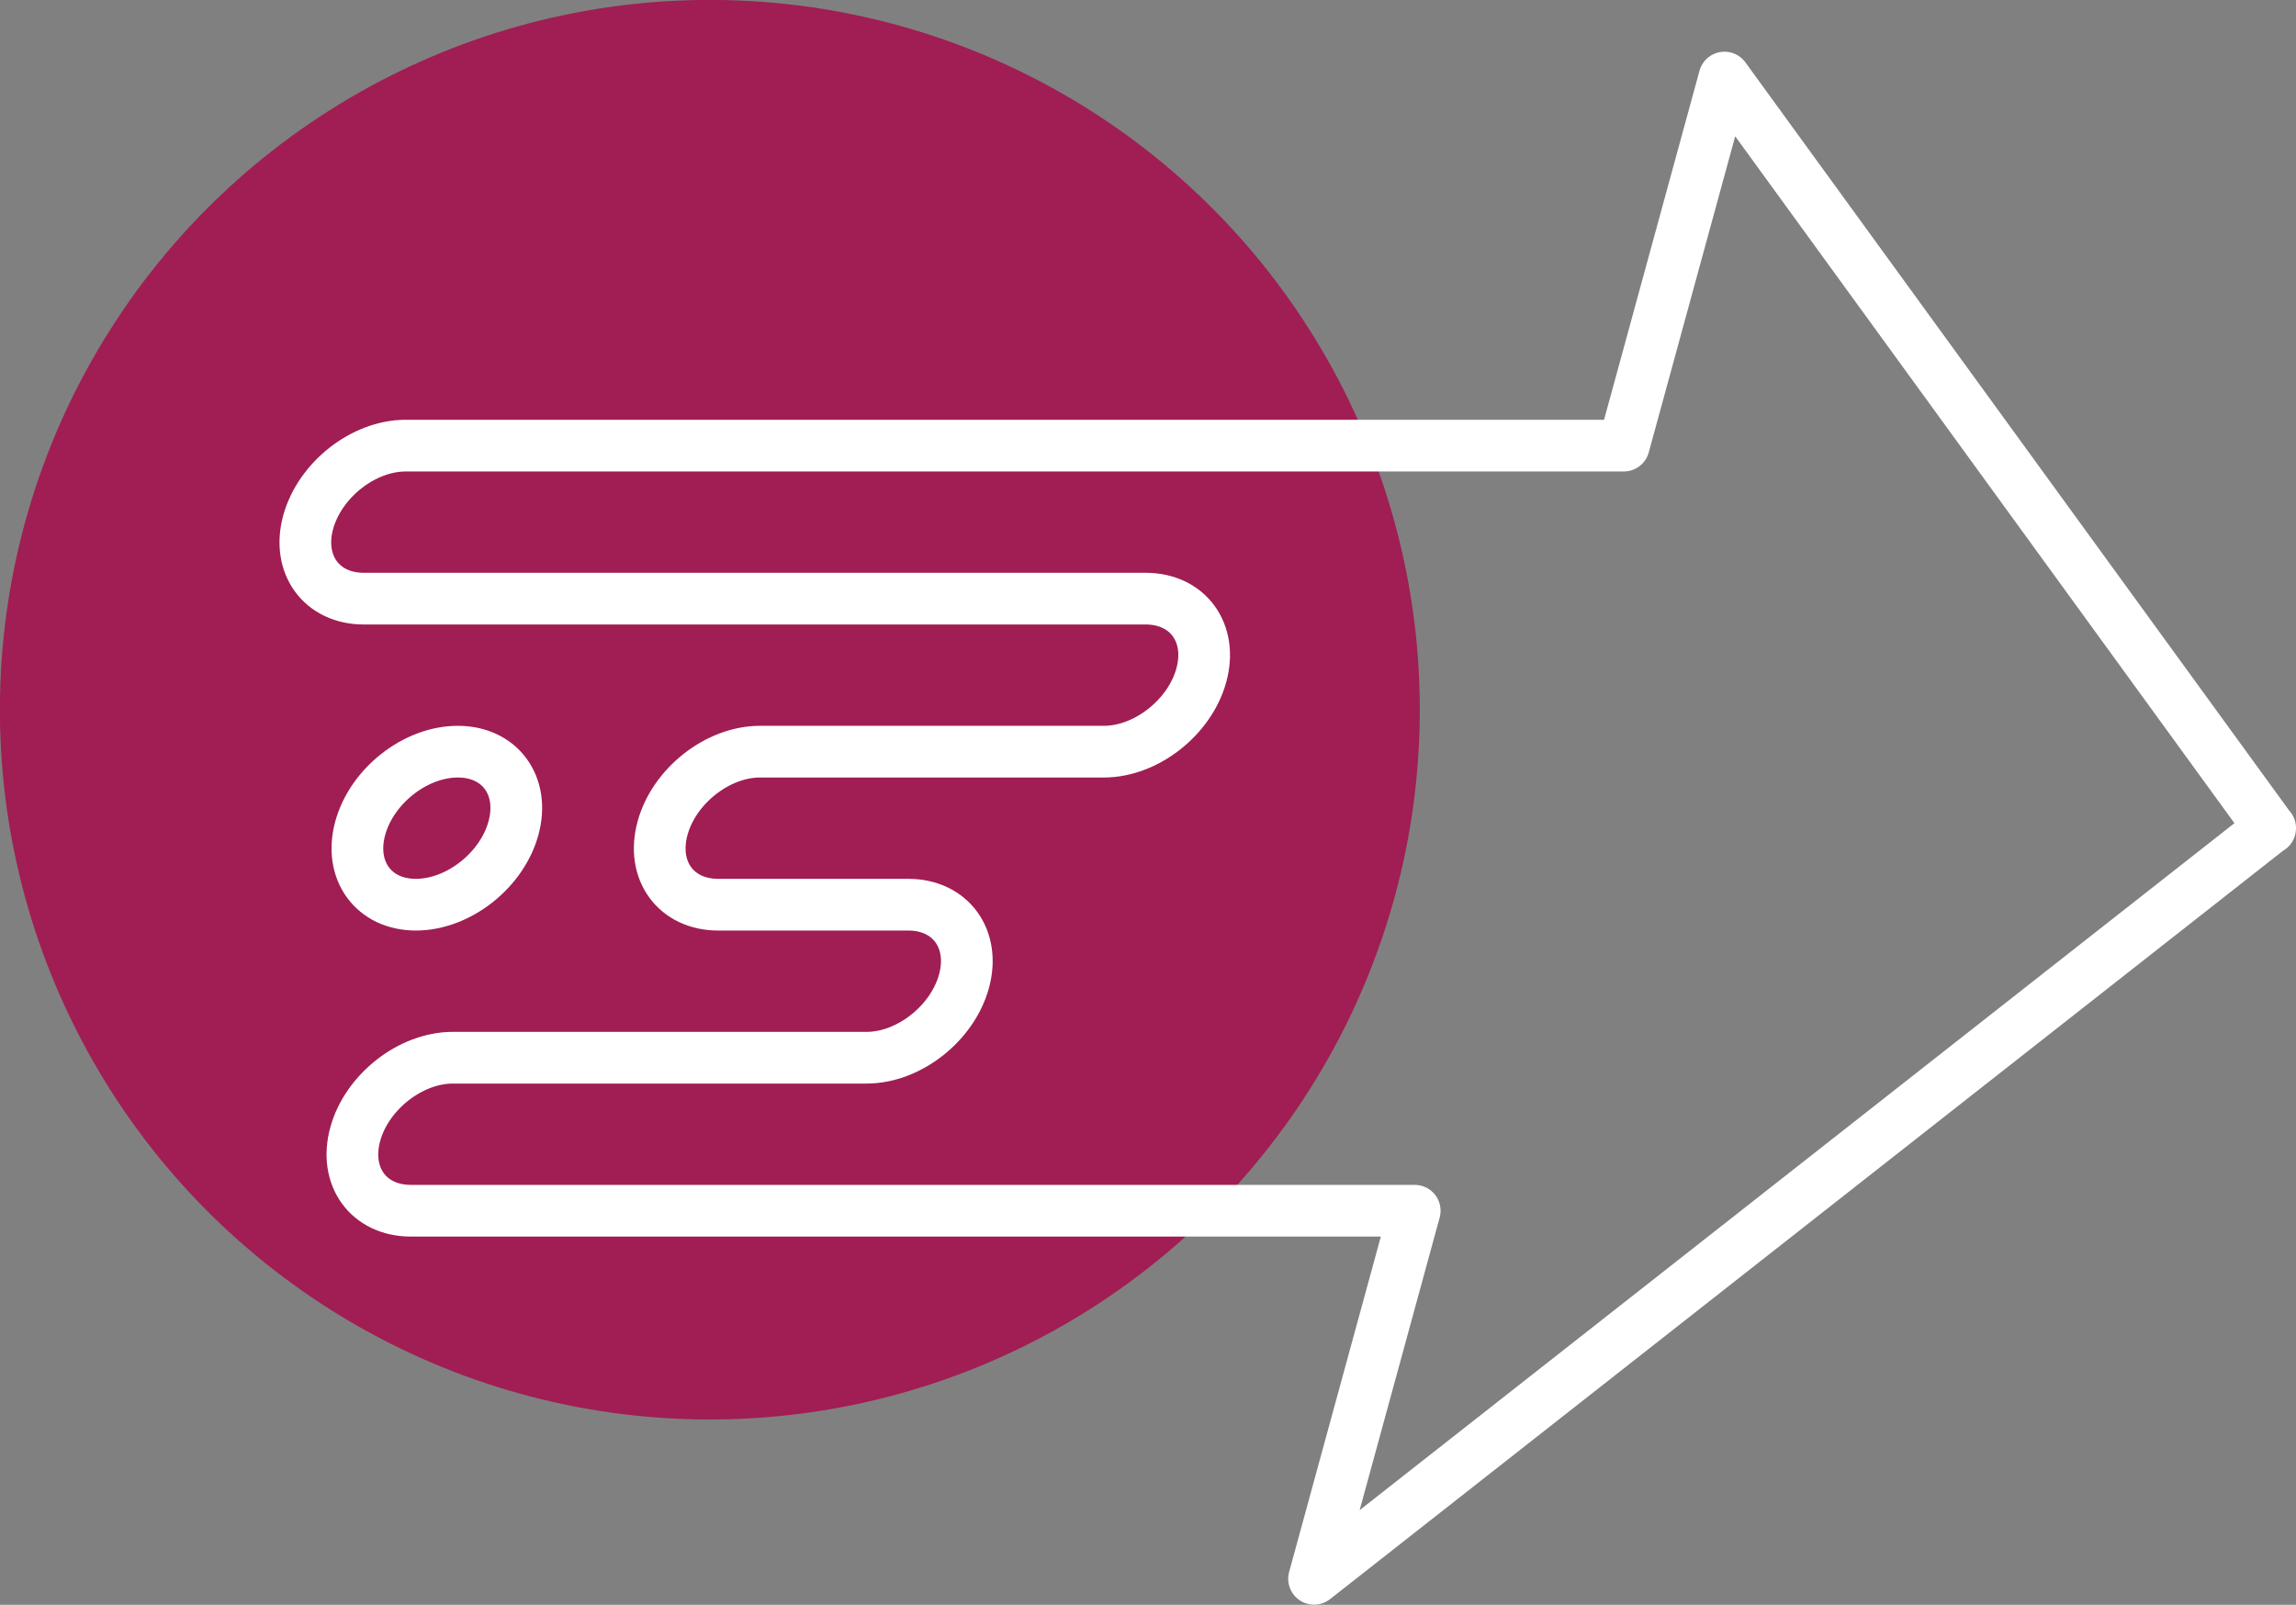 <svg xmlns="http://www.w3.org/2000/svg" id="Layer_2" data-name="Layer 2" viewBox="0 0 133.21 93.13"><rect x="0" y="0" width="133.21" height="93.13" fill="#808080" stroke="none"/><defs><style>      .cls-1 {        fill: none;        stroke: #fff;        stroke-linejoin: round;        stroke-width: 3px;      }      .cls-2 {        fill: #a01e53;      }    </style></defs><g id="About_Us" data-name="About Us"><g><circle class="cls-2" cx="41.19" cy="41.19" r="41.19" transform="translate(-.93 81.43) rotate(-88.7)"></circle><g><path class="cls-1" d="M131.71,48.07L100.05,4.5l-5.84,21.36H23.54c-2.46,0-4.98,1.99-5.66,4.44-.67,2.45.77,4.44,3.23,4.44h45.36c2.45,0,3.9,1.99,3.23,4.44-.67,2.45-3.2,4.44-5.66,4.44h-19.95c-2.45,0-4.98,1.99-5.65,4.44-.67,2.45.77,4.44,3.23,4.44h11.03c2.45,0,3.9,1.99,3.23,4.44-.67,2.45-3.2,4.44-5.65,4.44h-24.01c-2.45,0-4.99,1.99-5.66,4.44-.67,2.45.77,4.44,3.23,4.44h20.27,0s37.97,0,37.97,0l-5.84,21.36,55.47-43.57Z"></path><path class="cls-1" d="M29.79,48.06c-.67,2.45-3.2,4.44-5.66,4.44s-3.9-1.99-3.23-4.44c.67-2.45,3.2-4.44,5.66-4.44s3.9,1.99,3.23,4.44Z"></path></g></g></g></svg>